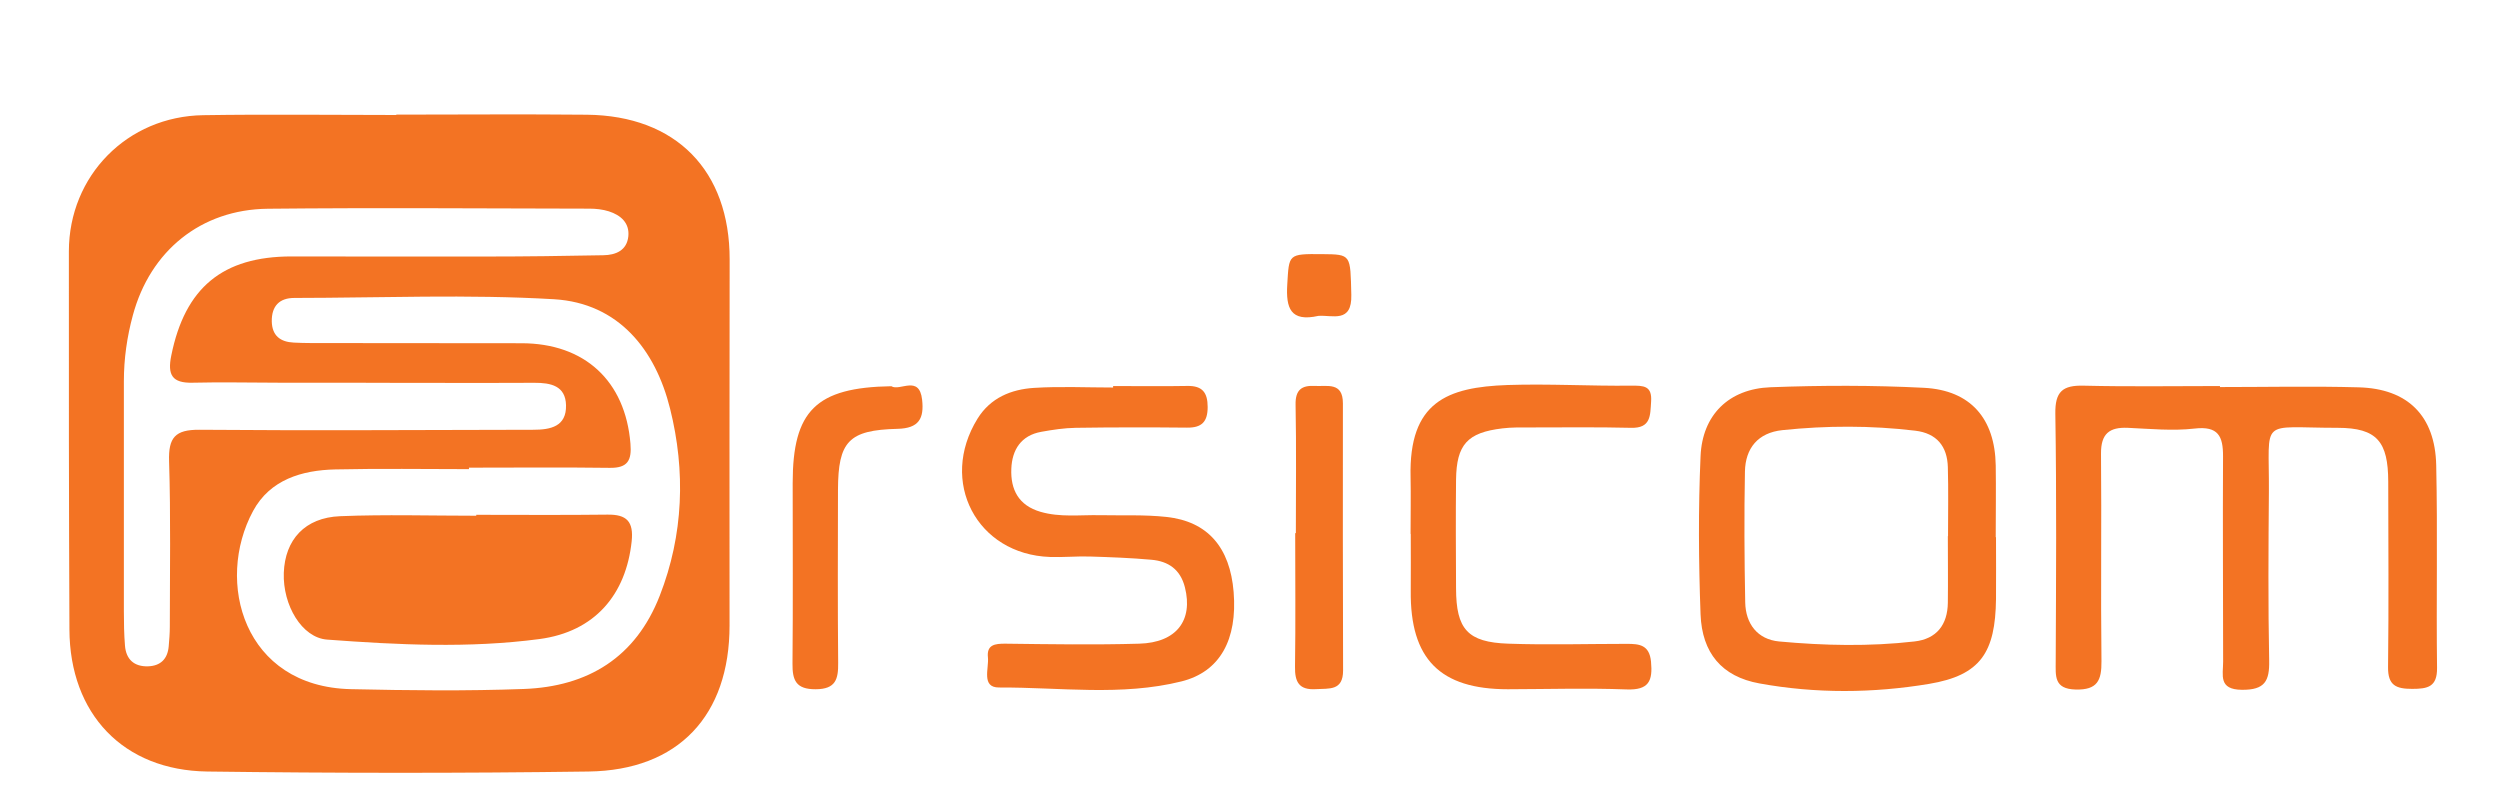 <?xml version="1.0" encoding="UTF-8"?>
<svg id="Layer_1" data-name="Layer 1" xmlns="http://www.w3.org/2000/svg" viewBox="0 0 270.44 87.19">
  <defs>
    <style>
      .cls-1 {
        fill: #f37323;
      }
    </style>
  </defs>
  <path class="cls-1" d="m42.87,12.4c6.87,0,13.75-.06,20.62.01,9.65.1,15.45,6.05,15.44,15.66-.02,13.2-.02,26.39-.01,39.59,0,9.72-5.51,15.67-15.26,15.8-13.74.19-27.49.18-41.23,0-9.11-.12-14.88-6.24-14.92-15.36-.06-13.64-.07-27.28-.06-40.92.01-8.17,6.32-14.6,14.54-14.72,6.96-.11,13.92-.02,20.88-.02v-.02Zm7.86,38.19c0,.05,0,.11,0,.16-4.82,0-9.64-.08-14.45.03-3.63.08-7.07,1.11-8.9,4.49-4.14,7.66-1.03,19.02,10.57,19.28,6.24.14,12.5.21,18.73-.02,6.92-.26,12.09-3.41,14.69-10.09,2.58-6.61,2.8-13.48,1.12-20.22-1.58-6.38-5.57-11.43-12.55-11.85-9.33-.55-18.73-.15-28.1-.14-1.62,0-2.46.88-2.44,2.53.03,1.55.92,2.23,2.38,2.3.62.03,1.25.05,1.87.05,7.58.01,15.17.02,22.75.02,6.86,0,11.25,4.09,11.8,10.86.15,1.8-.28,2.65-2.24,2.62-5.08-.07-10.17-.02-15.25-.02Zm-11.14-9.17v-.02c-3.12,0-6.24,0-9.37,0-3.12,0-6.25-.08-9.37,0-2.25.06-2.75-.86-2.32-2.95,1.48-7.31,5.53-10.71,13.02-10.71,7.05,0,14.1.03,21.14.01,4.19,0,8.38-.06,12.57-.14,1.36-.02,2.55-.52,2.71-2.04.15-1.46-.83-2.3-2.11-2.71-.66-.21-1.4-.29-2.1-.29-11.6-.02-23.2-.11-34.79.01-7.23.08-12.72,4.55-14.6,11.53-.63,2.32-.97,4.7-.97,7.13,0,8.29,0,16.58,0,24.87,0,1.25.02,2.5.12,3.74.12,1.48.99,2.27,2.48,2.23,1.36-.04,2.13-.79,2.25-2.16.06-.71.12-1.42.12-2.13,0-5.97.11-11.94-.08-17.9-.08-2.56.66-3.42,3.28-3.4,12.04.1,24.08.02,36.13,0,1.85,0,3.58-.35,3.53-2.64-.04-2.12-1.65-2.45-3.43-2.44-6.07.03-12.13,0-18.2,0Z"/>
  <path class="cls-1" d="m240.15,41.87c5,0,10-.11,15,.03,5.3.14,8.27,3.07,8.39,8.42.16,7.31,0,14.63.09,21.94.02,2.05-1.01,2.26-2.69,2.26-1.74,0-2.63-.37-2.61-2.35.08-6.69.03-13.38.02-20.07-.01-4.32-1.21-5.81-5.45-5.82-8.62,0-7.4-1.21-7.46,6.96-.05,6.07-.09,12.13.03,18.2.05,2.24-.47,3.2-2.94,3.18-2.57-.02-2.04-1.58-2.04-3.04,0-7.4-.05-14.81-.01-22.21.01-2.17-.51-3.31-3.08-3.01-2.37.27-4.81.03-7.21-.08-2.01-.09-2.92.64-2.91,2.77.07,7.49-.04,14.99.05,22.48.02,2.07-.43,3.12-2.79,3.06-2.37-.06-2.16-1.47-2.16-3.06.04-8.92.1-17.84-.04-26.76-.04-2.42.79-3.11,3.08-3.05,4.91.12,9.82.04,14.73.04,0,.04,0,.08,0,.12Z"/>
  <path class="cls-1" d="m215.92,58.12c0,2.23.02,4.46,0,6.68-.07,5.76-1.65,8.25-7.24,9.18-6.05,1.01-12.27,1.06-18.35-.05-4.09-.74-6.21-3.31-6.37-7.47-.21-5.7-.25-11.41,0-17.11.19-4.48,3.07-7.29,7.57-7.46,5.52-.21,11.07-.22,16.59.06,5.06.26,7.69,3.34,7.77,8.4.04,2.58,0,5.17,0,7.76h.03Zm-5.19-.12c0-2.49.05-4.97-.02-7.46-.06-2.26-1.2-3.67-3.53-3.95-4.79-.57-9.58-.56-14.37-.06-2.64.28-4,1.95-4.05,4.48-.09,4.71-.06,9.43.03,14.14.04,2.34,1.34,4.02,3.66,4.24,4.87.45,9.78.56,14.65,0,2.4-.27,3.58-1.81,3.61-4.19.03-2.4,0-4.8,0-7.2Z"/>
  <path class="cls-1" d="m120.41,41.76c2.68,0,5.36.04,8.04-.01,1.62-.03,2.19.72,2.19,2.28,0,1.59-.63,2.25-2.23,2.23-4.02-.04-8.04-.04-12.05.02-1.24.02-2.48.21-3.71.43-2.2.39-3.17,1.95-3.25,4-.09,2.25.78,3.97,3.17,4.66,2.11.61,4.25.32,6.39.36,2.41.05,4.84-.07,7.22.19,4.47.48,6.88,3.3,7.27,8.13.41,5.12-1.45,8.61-5.64,9.66-6.5,1.62-13.15.63-19.74.66-1.94.01-1.08-2.07-1.2-3.25-.15-1.38.75-1.5,1.9-1.49,4.82.06,9.64.14,14.46,0,4.04-.11,5.85-2.52,4.95-6.09-.49-1.95-1.8-2.83-3.63-2.99-2.22-.2-4.45-.28-6.68-.35-1.43-.04-2.86.1-4.28.05-7.93-.27-12.06-8.16-7.84-14.97,1.4-2.25,3.63-3.16,6.1-3.32,2.84-.18,5.71-.04,8.56-.04,0-.05,0-.11,0-.16Z"/>
  <path class="cls-1" d="m152.59,57.75c0-2.05.04-4.1,0-6.15-.19-8.12,3.95-9.72,10.49-9.95,4.45-.15,8.92.12,13.37.07,1.36-.01,2.28,0,2.16,1.73-.1,1.48,0,2.89-2.17,2.83-3.66-.09-7.32-.04-10.97-.04-.98,0-1.97-.02-2.94.1-3.79.45-4.97,1.74-5.02,5.55-.04,3.92-.02,7.84,0,11.77.01,4.4,1.24,5.82,5.65,5.97,4.28.15,8.56.02,12.85.02,1.33,0,2.41.11,2.59,1.91.2,2.11-.23,3.11-2.64,3.02-4.28-.16-8.56-.03-12.85-.02-7.34,0-10.58-3.28-10.5-10.65.02-2.05,0-4.1,0-6.15h-.01Z"/>
  <path class="cls-1" d="m96.42,41.78c.92.58,3.02-1.27,3.33,1.45.23,2.04-.34,3.11-2.67,3.16-5.28.13-6.41,1.37-6.43,6.58-.01,6.24-.04,12.48.02,18.73.02,1.76-.25,2.85-2.43,2.86-2.13.01-2.53-.96-2.51-2.78.06-6.51.02-13.02.02-19.53,0-7.82,2.52-10.34,10.67-10.47Z"/>
  <path class="cls-1" d="m140.18,57.67c0-4.64.06-9.27-.03-13.91-.03-1.59.67-2.09,2.08-2.01,1.35.07,3.04-.45,3.04,1.88-.01,9.63-.01,19.26.02,28.9,0,2.23-1.51,1.93-2.95,2.02-1.83.11-2.28-.79-2.25-2.44.07-4.81.02-9.63.02-14.44.03,0,.06,0,.09,0Z"/>
  <path class="cls-1" d="m142.62,34.17c-3.03.68-3.52-.85-3.37-3.38.2-3.31.07-3.33,3.77-3.3,3.18.03,3.05.03,3.16,4.41.08,3.09-2.04,2.16-3.56,2.27Z"/>
  <path class="cls-1" d="m51.52,55.69c4.73,0,9.46.04,14.19-.02,2.08-.03,2.85.74,2.62,2.9-.61,5.72-3.95,9.76-9.97,10.56-7.62,1.01-15.32.63-22.97.06-2.74-.2-4.81-3.73-4.69-7.22.13-3.59,2.28-5.98,6.1-6.13,4.9-.2,9.81-.05,14.72-.05,0-.03,0-.06,0-.09Z"/>
</svg>